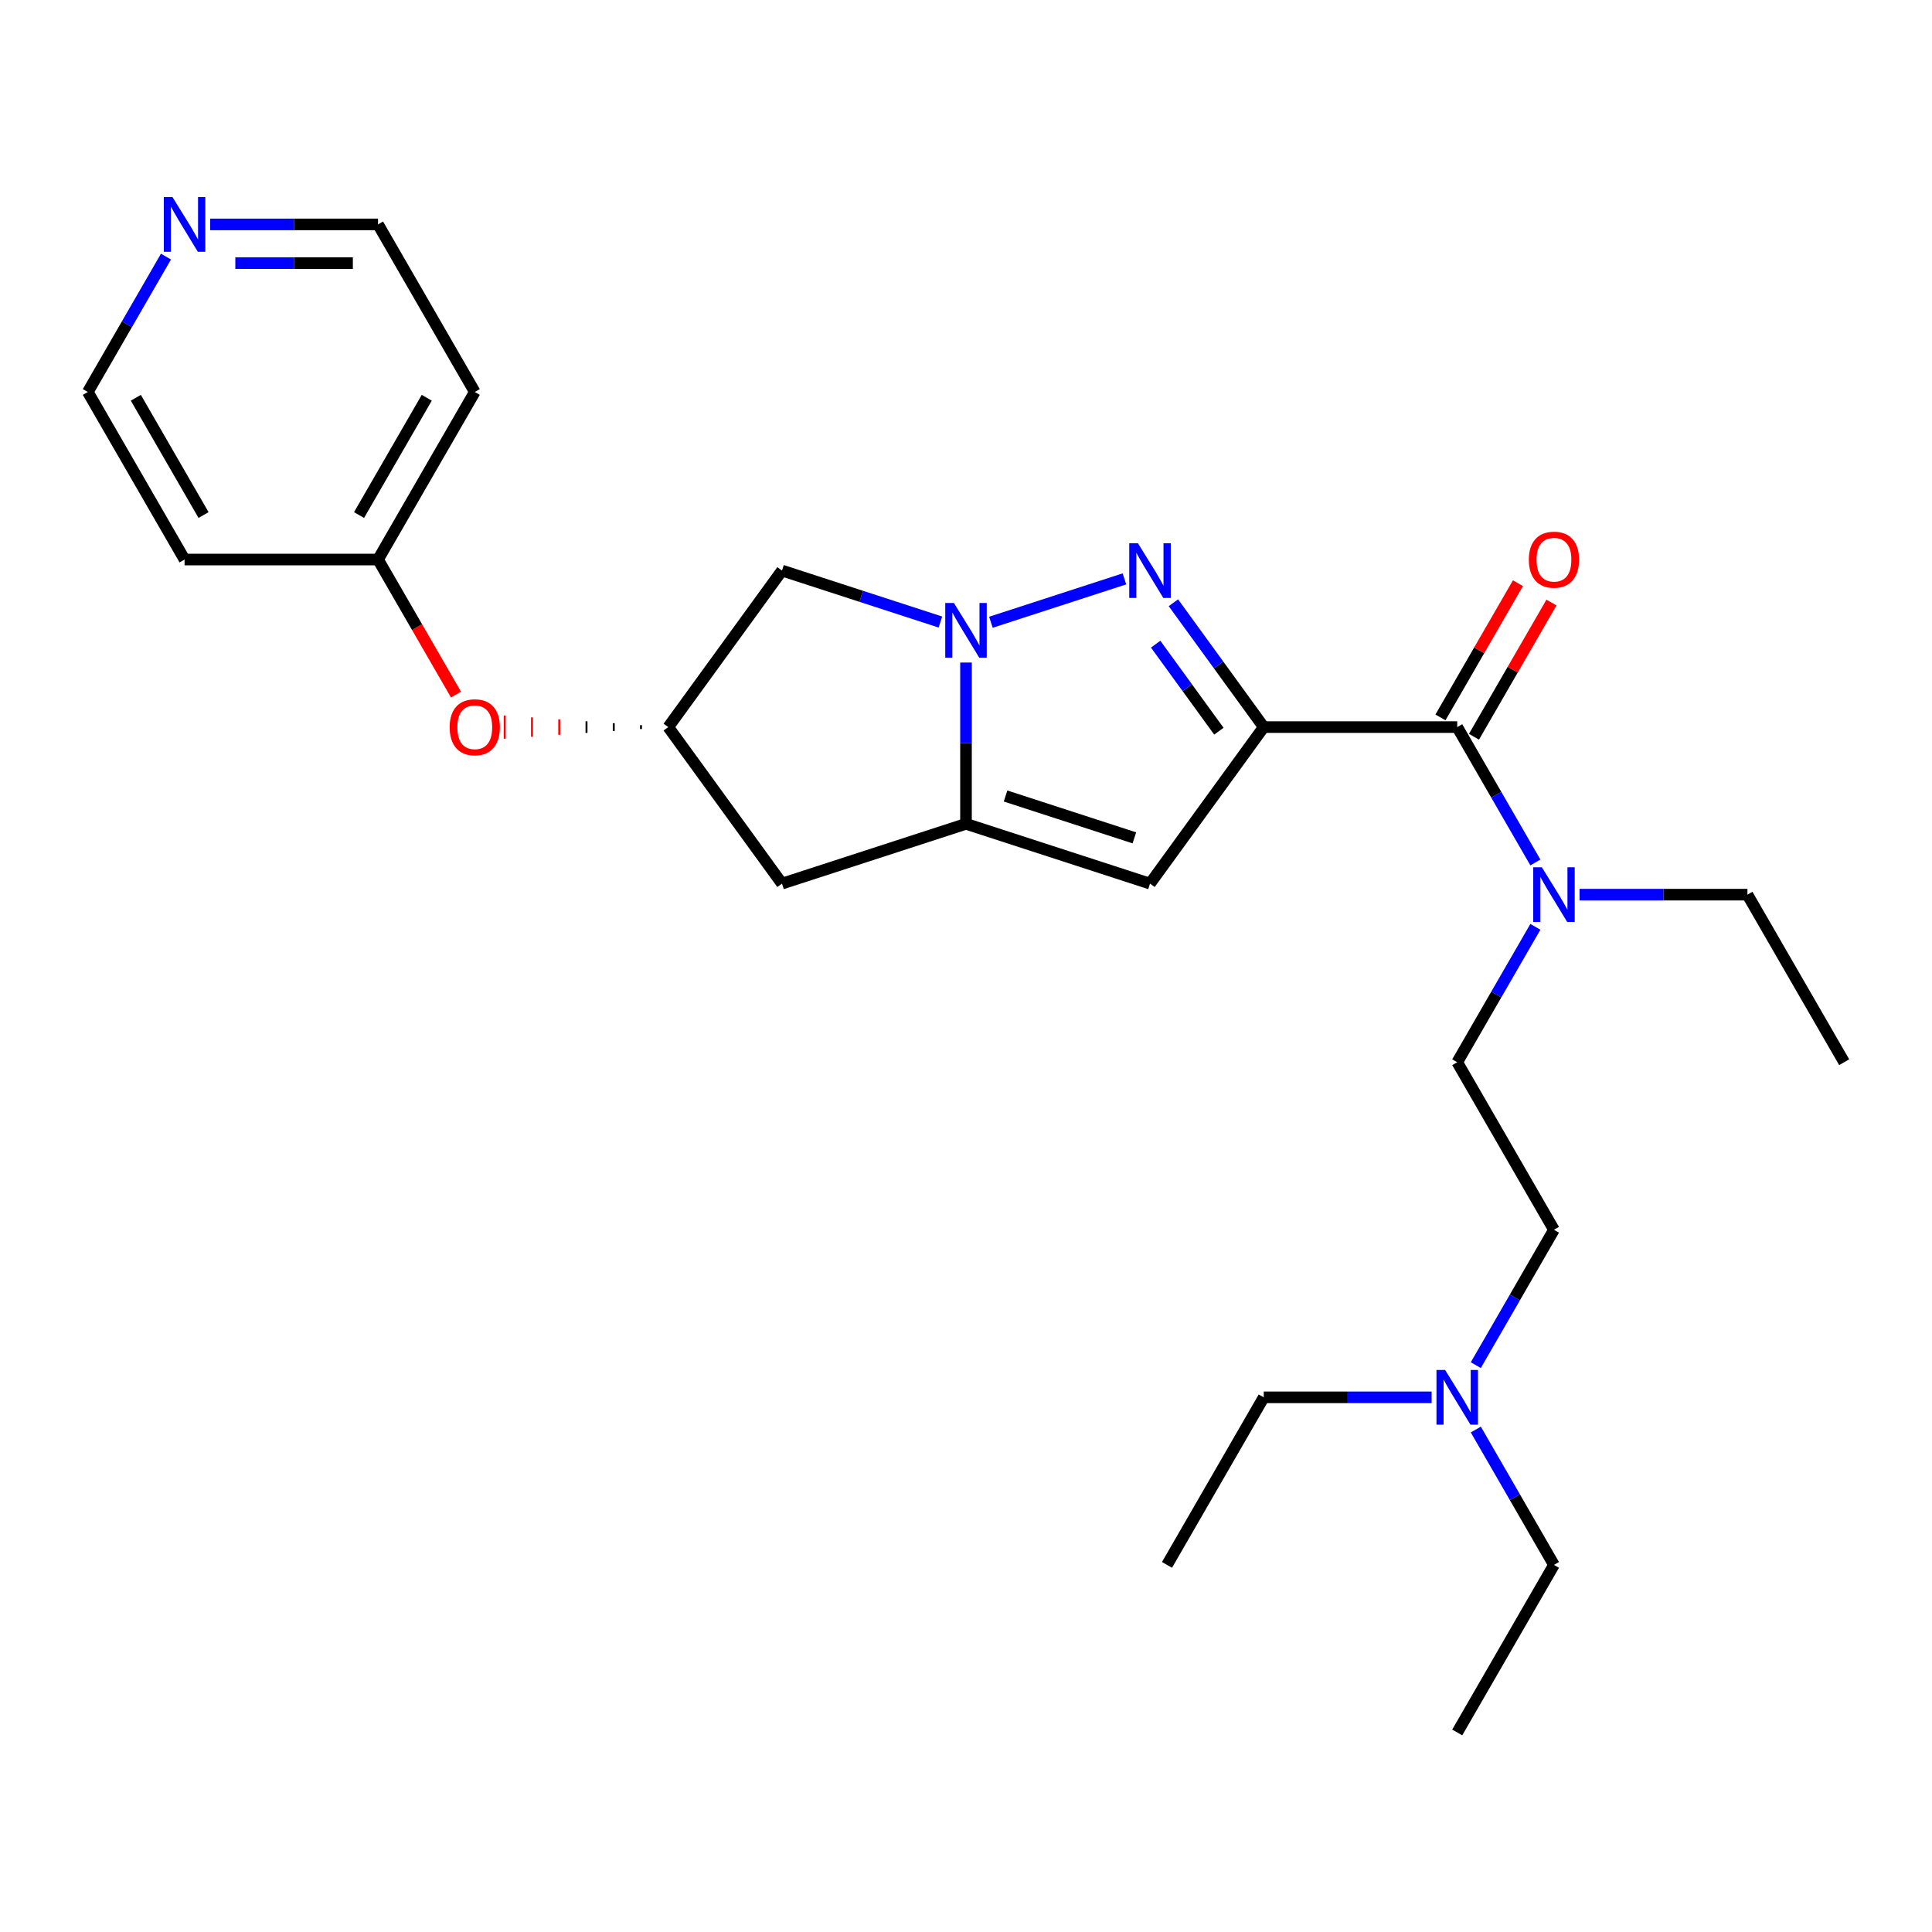 <?xml version='1.0' encoding='iso-8859-1'?>
<svg version='1.1' baseProfile='full'
              xmlns='http://www.w3.org/2000/svg'
                      xmlns:rdkit='http://www.rdkit.org/xml'
                      xmlns:xlink='http://www.w3.org/1999/xlink'
                  xml:space='preserve'
width='1000px' height='1000px' viewBox='0 0 1000 1000'>
<!-- END OF HEADER -->
<rect style='opacity:1.0;fill:#FFFFFF;stroke:none' width='1000' height='1000' x='0' y='0'> </rect>
<path class='bond-0' d='M 654.108,376.343 L 630.73,344.165' style='fill:none;fill-rule:evenodd;stroke:#000000;stroke-width:6px;stroke-linecap:butt;stroke-linejoin:miter;stroke-opacity:1' />
<path class='bond-0' d='M 630.73,344.165 L 607.351,311.987' style='fill:none;fill-rule:evenodd;stroke:#0000FF;stroke-width:6px;stroke-linecap:butt;stroke-linejoin:miter;stroke-opacity:1' />
<path class='bond-0' d='M 630.891,378.463 L 614.526,355.938' style='fill:none;fill-rule:evenodd;stroke:#000000;stroke-width:6px;stroke-linecap:butt;stroke-linejoin:miter;stroke-opacity:1' />
<path class='bond-0' d='M 614.526,355.938 L 598.161,333.414' style='fill:none;fill-rule:evenodd;stroke:#0000FF;stroke-width:6px;stroke-linecap:butt;stroke-linejoin:miter;stroke-opacity:1' />
<path class='bond-3' d='M 654.108,376.343 L 595.244,457.363' style='fill:none;fill-rule:evenodd;stroke:#000000;stroke-width:6px;stroke-linecap:butt;stroke-linejoin:miter;stroke-opacity:1' />
<path class='bond-4' d='M 654.108,376.343 L 754.254,376.343' style='fill:none;fill-rule:evenodd;stroke:#000000;stroke-width:6px;stroke-linecap:butt;stroke-linejoin:miter;stroke-opacity:1' />
<path class='bond-1' d='M 582.001,299.627 L 512.896,322.08' style='fill:none;fill-rule:evenodd;stroke:#0000FF;stroke-width:6px;stroke-linecap:butt;stroke-linejoin:miter;stroke-opacity:1' />
<path class='bond-5' d='M 486.756,321.967 L 445.756,308.646' style='fill:none;fill-rule:evenodd;stroke:#0000FF;stroke-width:6px;stroke-linecap:butt;stroke-linejoin:miter;stroke-opacity:1' />
<path class='bond-5' d='M 445.756,308.646 L 404.756,295.324' style='fill:none;fill-rule:evenodd;stroke:#000000;stroke-width:6px;stroke-linecap:butt;stroke-linejoin:miter;stroke-opacity:1' />
<path class='bond-26' d='M 500,342.934 L 500,384.675' style='fill:none;fill-rule:evenodd;stroke:#0000FF;stroke-width:6px;stroke-linecap:butt;stroke-linejoin:miter;stroke-opacity:1' />
<path class='bond-26' d='M 500,384.675 L 500,426.416' style='fill:none;fill-rule:evenodd;stroke:#000000;stroke-width:6px;stroke-linecap:butt;stroke-linejoin:miter;stroke-opacity:1' />
<path class='bond-2' d='M 500,426.416 L 595.244,457.363' style='fill:none;fill-rule:evenodd;stroke:#000000;stroke-width:6px;stroke-linecap:butt;stroke-linejoin:miter;stroke-opacity:1' />
<path class='bond-2' d='M 520.476,412.009 L 587.147,433.672' style='fill:none;fill-rule:evenodd;stroke:#000000;stroke-width:6px;stroke-linecap:butt;stroke-linejoin:miter;stroke-opacity:1' />
<path class='bond-6' d='M 500,426.416 L 404.756,457.363' style='fill:none;fill-rule:evenodd;stroke:#000000;stroke-width:6px;stroke-linecap:butt;stroke-linejoin:miter;stroke-opacity:1' />
<path class='bond-8' d='M 754.254,376.343 L 774.48,411.376' style='fill:none;fill-rule:evenodd;stroke:#000000;stroke-width:6px;stroke-linecap:butt;stroke-linejoin:miter;stroke-opacity:1' />
<path class='bond-8' d='M 774.48,411.376 L 794.706,446.408' style='fill:none;fill-rule:evenodd;stroke:#0000FF;stroke-width:6px;stroke-linecap:butt;stroke-linejoin:miter;stroke-opacity:1' />
<path class='bond-9' d='M 762.927,381.351 L 782.98,346.618' style='fill:none;fill-rule:evenodd;stroke:#000000;stroke-width:6px;stroke-linecap:butt;stroke-linejoin:miter;stroke-opacity:1' />
<path class='bond-9' d='M 782.98,346.618 L 803.033,311.886' style='fill:none;fill-rule:evenodd;stroke:#FF0000;stroke-width:6px;stroke-linecap:butt;stroke-linejoin:miter;stroke-opacity:1' />
<path class='bond-9' d='M 745.581,371.336 L 765.634,336.603' style='fill:none;fill-rule:evenodd;stroke:#000000;stroke-width:6px;stroke-linecap:butt;stroke-linejoin:miter;stroke-opacity:1' />
<path class='bond-9' d='M 765.634,336.603 L 785.687,301.871' style='fill:none;fill-rule:evenodd;stroke:#FF0000;stroke-width:6px;stroke-linecap:butt;stroke-linejoin:miter;stroke-opacity:1' />
<path class='bond-27' d='M 404.756,295.324 L 345.892,376.343' style='fill:none;fill-rule:evenodd;stroke:#000000;stroke-width:6px;stroke-linecap:butt;stroke-linejoin:miter;stroke-opacity:1' />
<path class='bond-7' d='M 404.756,457.363 L 345.892,376.343' style='fill:none;fill-rule:evenodd;stroke:#000000;stroke-width:6px;stroke-linecap:butt;stroke-linejoin:miter;stroke-opacity:1' />
<path class='bond-10' d='M 331.785,375.342 L 331.785,377.345' style='fill:none;fill-rule:evenodd;stroke:#000000;stroke-width:1.0px;stroke-linecap:butt;stroke-linejoin:miter;stroke-opacity:1' />
<path class='bond-10' d='M 317.678,374.34 L 317.678,378.346' style='fill:none;fill-rule:evenodd;stroke:#000000;stroke-width:1.0px;stroke-linecap:butt;stroke-linejoin:miter;stroke-opacity:1' />
<path class='bond-10' d='M 303.571,373.339 L 303.571,379.348' style='fill:none;fill-rule:evenodd;stroke:#000000;stroke-width:1.0px;stroke-linecap:butt;stroke-linejoin:miter;stroke-opacity:1' />
<path class='bond-10' d='M 289.464,372.337 L 289.464,380.349' style='fill:none;fill-rule:evenodd;stroke:#FF0000;stroke-width:1.0px;stroke-linecap:butt;stroke-linejoin:miter;stroke-opacity:1' />
<path class='bond-10' d='M 275.357,371.336 L 275.357,381.351' style='fill:none;fill-rule:evenodd;stroke:#FF0000;stroke-width:1.0px;stroke-linecap:butt;stroke-linejoin:miter;stroke-opacity:1' />
<path class='bond-10' d='M 261.25,370.335 L 261.25,382.352' style='fill:none;fill-rule:evenodd;stroke:#FF0000;stroke-width:1.0px;stroke-linecap:butt;stroke-linejoin:miter;stroke-opacity:1' />
<path class='bond-12' d='M 794.706,479.736 L 774.48,514.768' style='fill:none;fill-rule:evenodd;stroke:#0000FF;stroke-width:6px;stroke-linecap:butt;stroke-linejoin:miter;stroke-opacity:1' />
<path class='bond-12' d='M 774.48,514.768 L 754.254,549.801' style='fill:none;fill-rule:evenodd;stroke:#000000;stroke-width:6px;stroke-linecap:butt;stroke-linejoin:miter;stroke-opacity:1' />
<path class='bond-20' d='M 817.571,463.072 L 861.022,463.072' style='fill:none;fill-rule:evenodd;stroke:#0000FF;stroke-width:6px;stroke-linecap:butt;stroke-linejoin:miter;stroke-opacity:1' />
<path class='bond-20' d='M 861.022,463.072 L 904.473,463.072' style='fill:none;fill-rule:evenodd;stroke:#000000;stroke-width:6px;stroke-linecap:butt;stroke-linejoin:miter;stroke-opacity:1' />
<path class='bond-13' d='M 236.033,359.52 L 215.853,324.567' style='fill:none;fill-rule:evenodd;stroke:#FF0000;stroke-width:6px;stroke-linecap:butt;stroke-linejoin:miter;stroke-opacity:1' />
<path class='bond-13' d='M 215.853,324.567 L 195.673,289.615' style='fill:none;fill-rule:evenodd;stroke:#000000;stroke-width:6px;stroke-linecap:butt;stroke-linejoin:miter;stroke-opacity:1' />
<path class='bond-11' d='M 108.771,116.157 L 152.222,116.157' style='fill:none;fill-rule:evenodd;stroke:#0000FF;stroke-width:6px;stroke-linecap:butt;stroke-linejoin:miter;stroke-opacity:1' />
<path class='bond-11' d='M 152.222,116.157 L 195.673,116.157' style='fill:none;fill-rule:evenodd;stroke:#000000;stroke-width:6px;stroke-linecap:butt;stroke-linejoin:miter;stroke-opacity:1' />
<path class='bond-11' d='M 121.806,136.186 L 152.222,136.186' style='fill:none;fill-rule:evenodd;stroke:#0000FF;stroke-width:6px;stroke-linecap:butt;stroke-linejoin:miter;stroke-opacity:1' />
<path class='bond-11' d='M 152.222,136.186 L 182.638,136.186' style='fill:none;fill-rule:evenodd;stroke:#000000;stroke-width:6px;stroke-linecap:butt;stroke-linejoin:miter;stroke-opacity:1' />
<path class='bond-28' d='M 85.907,132.821 L 65.681,167.853' style='fill:none;fill-rule:evenodd;stroke:#0000FF;stroke-width:6px;stroke-linecap:butt;stroke-linejoin:miter;stroke-opacity:1' />
<path class='bond-28' d='M 65.681,167.853 L 45.455,202.886' style='fill:none;fill-rule:evenodd;stroke:#000000;stroke-width:6px;stroke-linecap:butt;stroke-linejoin:miter;stroke-opacity:1' />
<path class='bond-15' d='M 754.254,549.801 L 804.327,636.529' style='fill:none;fill-rule:evenodd;stroke:#000000;stroke-width:6px;stroke-linecap:butt;stroke-linejoin:miter;stroke-opacity:1' />
<path class='bond-16' d='M 195.673,289.615 L 95.527,289.615' style='fill:none;fill-rule:evenodd;stroke:#000000;stroke-width:6px;stroke-linecap:butt;stroke-linejoin:miter;stroke-opacity:1' />
<path class='bond-17' d='M 195.673,289.615 L 245.746,202.886' style='fill:none;fill-rule:evenodd;stroke:#000000;stroke-width:6px;stroke-linecap:butt;stroke-linejoin:miter;stroke-opacity:1' />
<path class='bond-17' d='M 185.838,266.591 L 220.889,205.881' style='fill:none;fill-rule:evenodd;stroke:#000000;stroke-width:6px;stroke-linecap:butt;stroke-linejoin:miter;stroke-opacity:1' />
<path class='bond-14' d='M 763.875,706.595 L 784.101,671.562' style='fill:none;fill-rule:evenodd;stroke:#0000FF;stroke-width:6px;stroke-linecap:butt;stroke-linejoin:miter;stroke-opacity:1' />
<path class='bond-14' d='M 784.101,671.562 L 804.327,636.529' style='fill:none;fill-rule:evenodd;stroke:#000000;stroke-width:6px;stroke-linecap:butt;stroke-linejoin:miter;stroke-opacity:1' />
<path class='bond-21' d='M 763.875,739.922 L 784.101,774.954' style='fill:none;fill-rule:evenodd;stroke:#0000FF;stroke-width:6px;stroke-linecap:butt;stroke-linejoin:miter;stroke-opacity:1' />
<path class='bond-21' d='M 784.101,774.954 L 804.327,809.987' style='fill:none;fill-rule:evenodd;stroke:#000000;stroke-width:6px;stroke-linecap:butt;stroke-linejoin:miter;stroke-opacity:1' />
<path class='bond-22' d='M 741.01,723.258 L 697.559,723.258' style='fill:none;fill-rule:evenodd;stroke:#0000FF;stroke-width:6px;stroke-linecap:butt;stroke-linejoin:miter;stroke-opacity:1' />
<path class='bond-22' d='M 697.559,723.258 L 654.108,723.258' style='fill:none;fill-rule:evenodd;stroke:#000000;stroke-width:6px;stroke-linecap:butt;stroke-linejoin:miter;stroke-opacity:1' />
<path class='bond-19' d='M 95.527,289.615 L 45.455,202.886' style='fill:none;fill-rule:evenodd;stroke:#000000;stroke-width:6px;stroke-linecap:butt;stroke-linejoin:miter;stroke-opacity:1' />
<path class='bond-19' d='M 105.362,266.591 L 70.311,205.881' style='fill:none;fill-rule:evenodd;stroke:#000000;stroke-width:6px;stroke-linecap:butt;stroke-linejoin:miter;stroke-opacity:1' />
<path class='bond-18' d='M 245.746,202.886 L 195.673,116.157' style='fill:none;fill-rule:evenodd;stroke:#000000;stroke-width:6px;stroke-linecap:butt;stroke-linejoin:miter;stroke-opacity:1' />
<path class='bond-23' d='M 904.473,463.072 L 954.545,549.801' style='fill:none;fill-rule:evenodd;stroke:#000000;stroke-width:6px;stroke-linecap:butt;stroke-linejoin:miter;stroke-opacity:1' />
<path class='bond-24' d='M 804.327,809.987 L 754.254,896.716' style='fill:none;fill-rule:evenodd;stroke:#000000;stroke-width:6px;stroke-linecap:butt;stroke-linejoin:miter;stroke-opacity:1' />
<path class='bond-25' d='M 654.108,723.258 L 604.036,809.987' style='fill:none;fill-rule:evenodd;stroke:#000000;stroke-width:6px;stroke-linecap:butt;stroke-linejoin:miter;stroke-opacity:1' />
<path  class='atom-1' d='M 588.984 281.164
L 598.264 296.164
Q 599.184 297.644, 600.664 300.324
Q 602.144 303.004, 602.224 303.164
L 602.224 281.164
L 605.984 281.164
L 605.984 309.484
L 602.104 309.484
L 592.144 293.084
Q 590.984 291.164, 589.744 288.964
Q 588.544 286.764, 588.184 286.084
L 588.184 309.484
L 584.504 309.484
L 584.504 281.164
L 588.984 281.164
' fill='#0000FF'/>
<path  class='atom-2' d='M 493.74 312.11
L 503.02 327.11
Q 503.94 328.59, 505.42 331.27
Q 506.9 333.95, 506.98 334.11
L 506.98 312.11
L 510.74 312.11
L 510.74 340.43
L 506.86 340.43
L 496.9 324.03
Q 495.74 322.11, 494.5 319.91
Q 493.3 317.71, 492.94 317.03
L 492.94 340.43
L 489.26 340.43
L 489.26 312.11
L 493.74 312.11
' fill='#0000FF'/>
<path  class='atom-9' d='M 798.067 448.912
L 807.347 463.912
Q 808.267 465.392, 809.747 468.072
Q 811.227 470.752, 811.307 470.912
L 811.307 448.912
L 815.067 448.912
L 815.067 477.232
L 811.187 477.232
L 801.227 460.832
Q 800.067 458.912, 798.827 456.712
Q 797.627 454.512, 797.267 453.832
L 797.267 477.232
L 793.587 477.232
L 793.587 448.912
L 798.067 448.912
' fill='#0000FF'/>
<path  class='atom-10' d='M 791.327 289.695
Q 791.327 282.895, 794.687 279.095
Q 798.047 275.295, 804.327 275.295
Q 810.607 275.295, 813.967 279.095
Q 817.327 282.895, 817.327 289.695
Q 817.327 296.575, 813.927 300.495
Q 810.527 304.375, 804.327 304.375
Q 798.087 304.375, 794.687 300.495
Q 791.327 296.615, 791.327 289.695
M 804.327 301.175
Q 808.647 301.175, 810.967 298.295
Q 813.327 295.375, 813.327 289.695
Q 813.327 284.135, 810.967 281.335
Q 808.647 278.495, 804.327 278.495
Q 800.007 278.495, 797.647 281.295
Q 795.327 284.095, 795.327 289.695
Q 795.327 295.415, 797.647 298.295
Q 800.007 301.175, 804.327 301.175
' fill='#FF0000'/>
<path  class='atom-11' d='M 232.746 376.423
Q 232.746 369.623, 236.106 365.823
Q 239.466 362.023, 245.746 362.023
Q 252.026 362.023, 255.386 365.823
Q 258.746 369.623, 258.746 376.423
Q 258.746 383.303, 255.346 387.223
Q 251.946 391.103, 245.746 391.103
Q 239.506 391.103, 236.106 387.223
Q 232.746 383.343, 232.746 376.423
M 245.746 387.903
Q 250.066 387.903, 252.386 385.023
Q 254.746 382.103, 254.746 376.423
Q 254.746 370.863, 252.386 368.063
Q 250.066 365.223, 245.746 365.223
Q 241.426 365.223, 239.066 368.023
Q 236.746 370.823, 236.746 376.423
Q 236.746 382.143, 239.066 385.023
Q 241.426 387.903, 245.746 387.903
' fill='#FF0000'/>
<path  class='atom-12' d='M 89.267 101.997
L 98.547 116.997
Q 99.467 118.477, 100.947 121.157
Q 102.427 123.837, 102.507 123.997
L 102.507 101.997
L 106.267 101.997
L 106.267 130.317
L 102.387 130.317
L 92.427 113.917
Q 91.267 111.997, 90.027 109.797
Q 88.827 107.597, 88.467 106.917
L 88.467 130.317
L 84.787 130.317
L 84.787 101.997
L 89.267 101.997
' fill='#0000FF'/>
<path  class='atom-15' d='M 747.994 709.098
L 757.274 724.098
Q 758.194 725.578, 759.674 728.258
Q 761.154 730.938, 761.234 731.098
L 761.234 709.098
L 764.994 709.098
L 764.994 737.418
L 761.114 737.418
L 751.154 721.018
Q 749.994 719.098, 748.754 716.898
Q 747.554 714.698, 747.194 714.018
L 747.194 737.418
L 743.514 737.418
L 743.514 709.098
L 747.994 709.098
' fill='#0000FF'/>
</svg>
